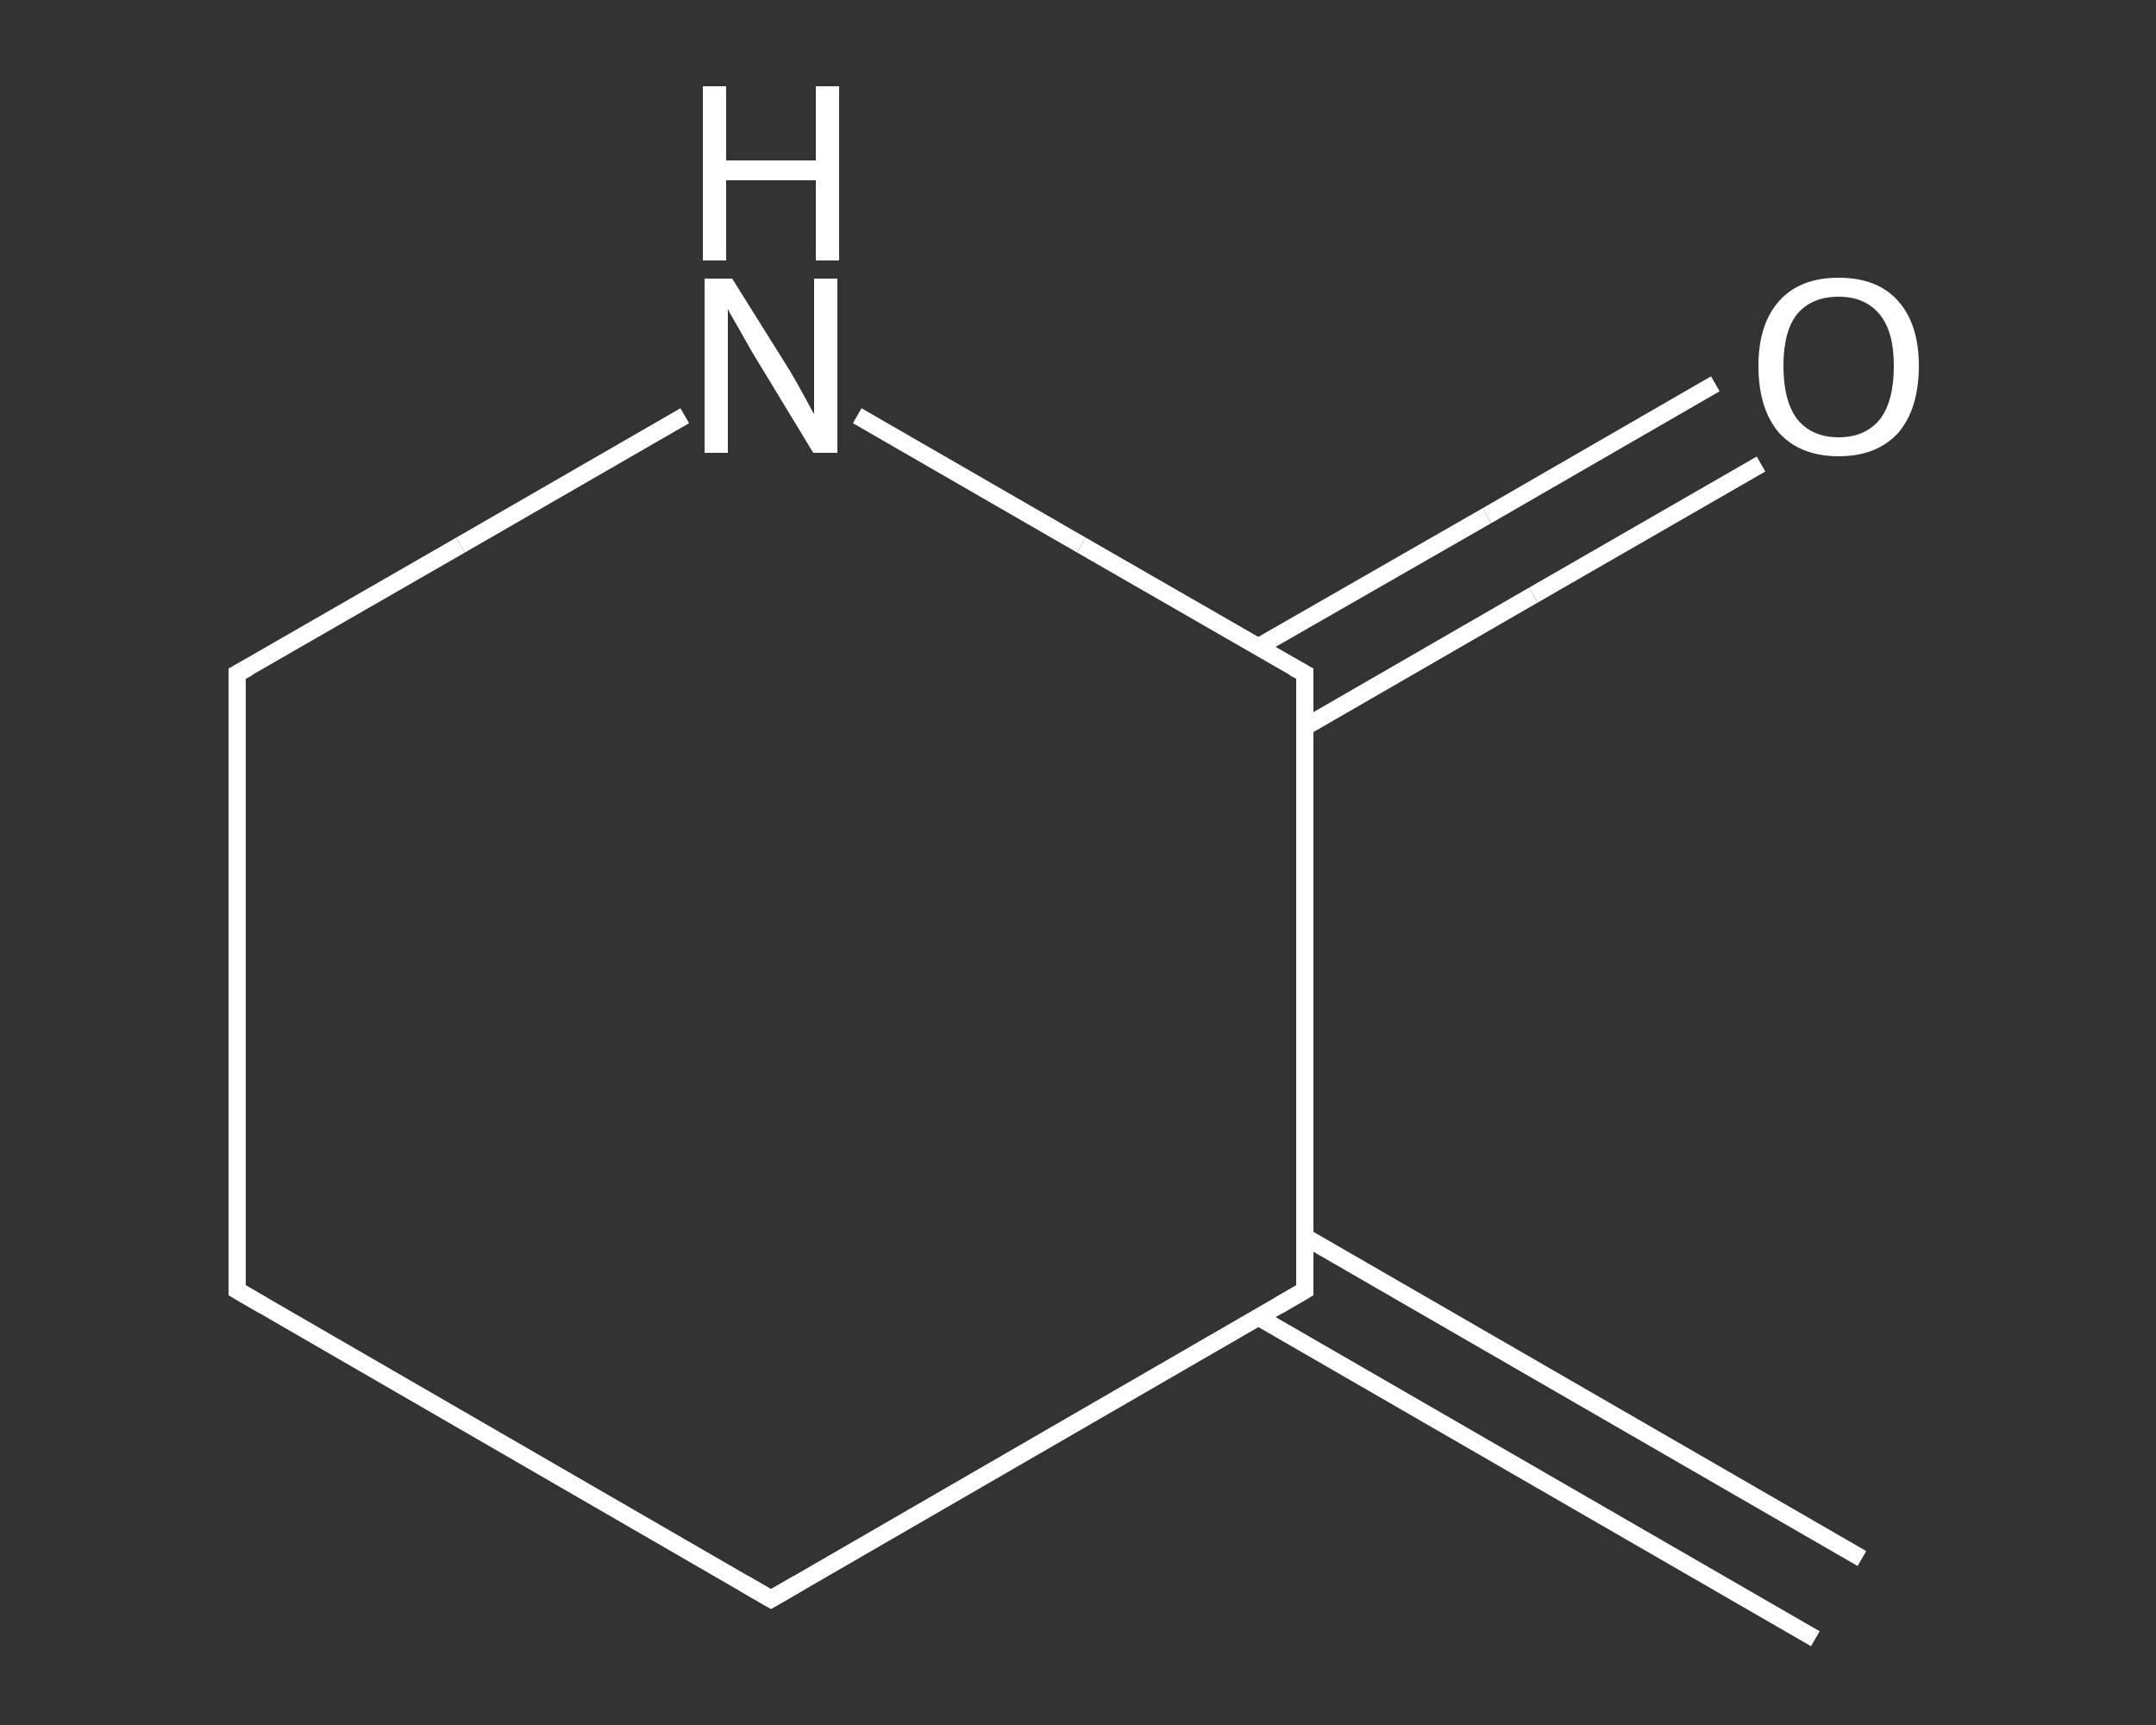 <?xml version='1.0' encoding='iso-8859-1'?>
<svg version='1.1' baseProfile='full'
              xmlns='http://www.w3.org/2000/svg'
                      xmlns:rdkit='http://www.rdkit.org/xml'
                      xmlns:xlink='http://www.w3.org/1999/xlink'
                  xml:space='preserve'
width='250px' height='200px' viewBox='0 0 250 200'>
<rect x="0" y="0" width="250" height="200" fill="#333333" stroke="none"/>
<!-- END OF HEADER -->
<rect style='opacity:1.0;fill:transparent;stroke:none' width='250.0' height='200.0' x='0.0' y='0.0'> </rect>
<path class='bond-0 atom-0 atom-1' d='M 210.5,190.0 L 145.9,152.7' style='fill:none;fill-rule:evenodd;stroke:#FFFFFF;stroke-width:2.0px;stroke-linecap:butt;stroke-linejoin:miter;stroke-opacity:1' />
<path class='bond-0 atom-0 atom-1' d='M 215.9,180.7 L 151.3,143.4' style='fill:none;fill-rule:evenodd;stroke:#FFFFFF;stroke-width:2.0px;stroke-linecap:butt;stroke-linejoin:miter;stroke-opacity:1' />
<path class='bond-1 atom-1 atom-2' d='M 151.3,149.6 L 89.4,185.4' style='fill:none;fill-rule:evenodd;stroke:#FFFFFF;stroke-width:2.0px;stroke-linecap:butt;stroke-linejoin:miter;stroke-opacity:1' />
<path class='bond-2 atom-2 atom-3' d='M 89.4,185.4 L 27.5,149.6' style='fill:none;fill-rule:evenodd;stroke:#FFFFFF;stroke-width:2.0px;stroke-linecap:butt;stroke-linejoin:miter;stroke-opacity:1' />
<path class='bond-3 atom-3 atom-4' d='M 27.5,149.6 L 27.5,78.1' style='fill:none;fill-rule:evenodd;stroke:#FFFFFF;stroke-width:2.0px;stroke-linecap:butt;stroke-linejoin:miter;stroke-opacity:1' />
<path class='bond-4 atom-4 atom-5' d='M 27.5,78.1 L 53.4,63.2' style='fill:none;fill-rule:evenodd;stroke:#FFFFFF;stroke-width:2.0px;stroke-linecap:butt;stroke-linejoin:miter;stroke-opacity:1' />
<path class='bond-4 atom-4 atom-5' d='M 53.4,63.2 L 79.4,48.2' style='fill:none;fill-rule:evenodd;stroke:#FFFFFF;stroke-width:2.0px;stroke-linecap:butt;stroke-linejoin:miter;stroke-opacity:1' />
<path class='bond-5 atom-5 atom-6' d='M 99.4,48.2 L 125.4,63.2' style='fill:none;fill-rule:evenodd;stroke:#FFFFFF;stroke-width:2.0px;stroke-linecap:butt;stroke-linejoin:miter;stroke-opacity:1' />
<path class='bond-5 atom-5 atom-6' d='M 125.4,63.2 L 151.3,78.1' style='fill:none;fill-rule:evenodd;stroke:#FFFFFF;stroke-width:2.0px;stroke-linecap:butt;stroke-linejoin:miter;stroke-opacity:1' />
<path class='bond-6 atom-6 atom-7' d='M 151.3,84.3 L 177.8,69.0' style='fill:none;fill-rule:evenodd;stroke:#FFFFFF;stroke-width:2.0px;stroke-linecap:butt;stroke-linejoin:miter;stroke-opacity:1' />
<path class='bond-6 atom-6 atom-7' d='M 177.8,69.0 L 204.2,53.8' style='fill:none;fill-rule:evenodd;stroke:#FFFFFF;stroke-width:2.0px;stroke-linecap:butt;stroke-linejoin:miter;stroke-opacity:1' />
<path class='bond-6 atom-6 atom-7' d='M 145.9,75.0 L 172.4,59.8' style='fill:none;fill-rule:evenodd;stroke:#FFFFFF;stroke-width:2.0px;stroke-linecap:butt;stroke-linejoin:miter;stroke-opacity:1' />
<path class='bond-6 atom-6 atom-7' d='M 172.4,59.8 L 198.9,44.5' style='fill:none;fill-rule:evenodd;stroke:#FFFFFF;stroke-width:2.0px;stroke-linecap:butt;stroke-linejoin:miter;stroke-opacity:1' />
<path class='bond-7 atom-6 atom-1' d='M 151.3,78.1 L 151.3,149.6' style='fill:none;fill-rule:evenodd;stroke:#FFFFFF;stroke-width:2.0px;stroke-linecap:butt;stroke-linejoin:miter;stroke-opacity:1' />
<path d='M 148.2,151.4 L 151.3,149.6 L 151.3,146.0' style='fill:none;stroke:#FFFFFF;stroke-width:2.0px;stroke-linecap:butt;stroke-linejoin:miter;stroke-opacity:1;' />
<path d='M 92.5,183.6 L 89.4,185.4 L 86.3,183.6' style='fill:none;stroke:#FFFFFF;stroke-width:2.0px;stroke-linecap:butt;stroke-linejoin:miter;stroke-opacity:1;' />
<path d='M 30.6,151.4 L 27.5,149.6 L 27.5,146.0' style='fill:none;stroke:#FFFFFF;stroke-width:2.0px;stroke-linecap:butt;stroke-linejoin:miter;stroke-opacity:1;' />
<path d='M 27.5,81.7 L 27.5,78.1 L 28.8,77.4' style='fill:none;stroke:#FFFFFF;stroke-width:2.0px;stroke-linecap:butt;stroke-linejoin:miter;stroke-opacity:1;' />
<path d='M 150.0,77.4 L 151.3,78.1 L 151.3,81.7' style='fill:none;stroke:#FFFFFF;stroke-width:2.0px;stroke-linecap:butt;stroke-linejoin:miter;stroke-opacity:1;' />
<path class='atom-5' d='M 84.9 32.3
L 91.6 43.0
Q 92.2 44.0, 93.3 46.0
Q 94.3 47.9, 94.4 48.0
L 94.4 32.3
L 97.1 32.3
L 97.1 52.5
L 94.3 52.5
L 87.2 40.8
Q 86.4 39.4, 85.5 37.8
Q 84.6 36.3, 84.4 35.8
L 84.4 52.5
L 81.7 52.5
L 81.7 32.3
L 84.9 32.3
' fill='#FFFFFF'/>
<path class='atom-5' d='M 81.5 10.0
L 84.2 10.0
L 84.2 18.6
L 94.6 18.6
L 94.6 10.0
L 97.3 10.0
L 97.3 30.2
L 94.6 30.2
L 94.6 20.9
L 84.2 20.9
L 84.2 30.2
L 81.5 30.2
L 81.5 10.0
' fill='#FFFFFF'/>
<path class='atom-7' d='M 203.9 42.4
Q 203.9 37.6, 206.3 34.9
Q 208.7 32.2, 213.2 32.2
Q 217.7 32.2, 220.1 34.9
Q 222.5 37.6, 222.5 42.4
Q 222.5 47.4, 220.1 50.2
Q 217.6 52.9, 213.2 52.9
Q 208.8 52.9, 206.3 50.2
Q 203.9 47.4, 203.9 42.4
M 213.2 50.7
Q 216.3 50.7, 218.0 48.6
Q 219.6 46.5, 219.6 42.4
Q 219.6 38.5, 218.0 36.5
Q 216.3 34.4, 213.2 34.4
Q 210.1 34.4, 208.4 36.4
Q 206.8 38.4, 206.8 42.4
Q 206.8 46.5, 208.4 48.6
Q 210.1 50.7, 213.2 50.7
' fill='#FFFFFF'/>
</svg>
